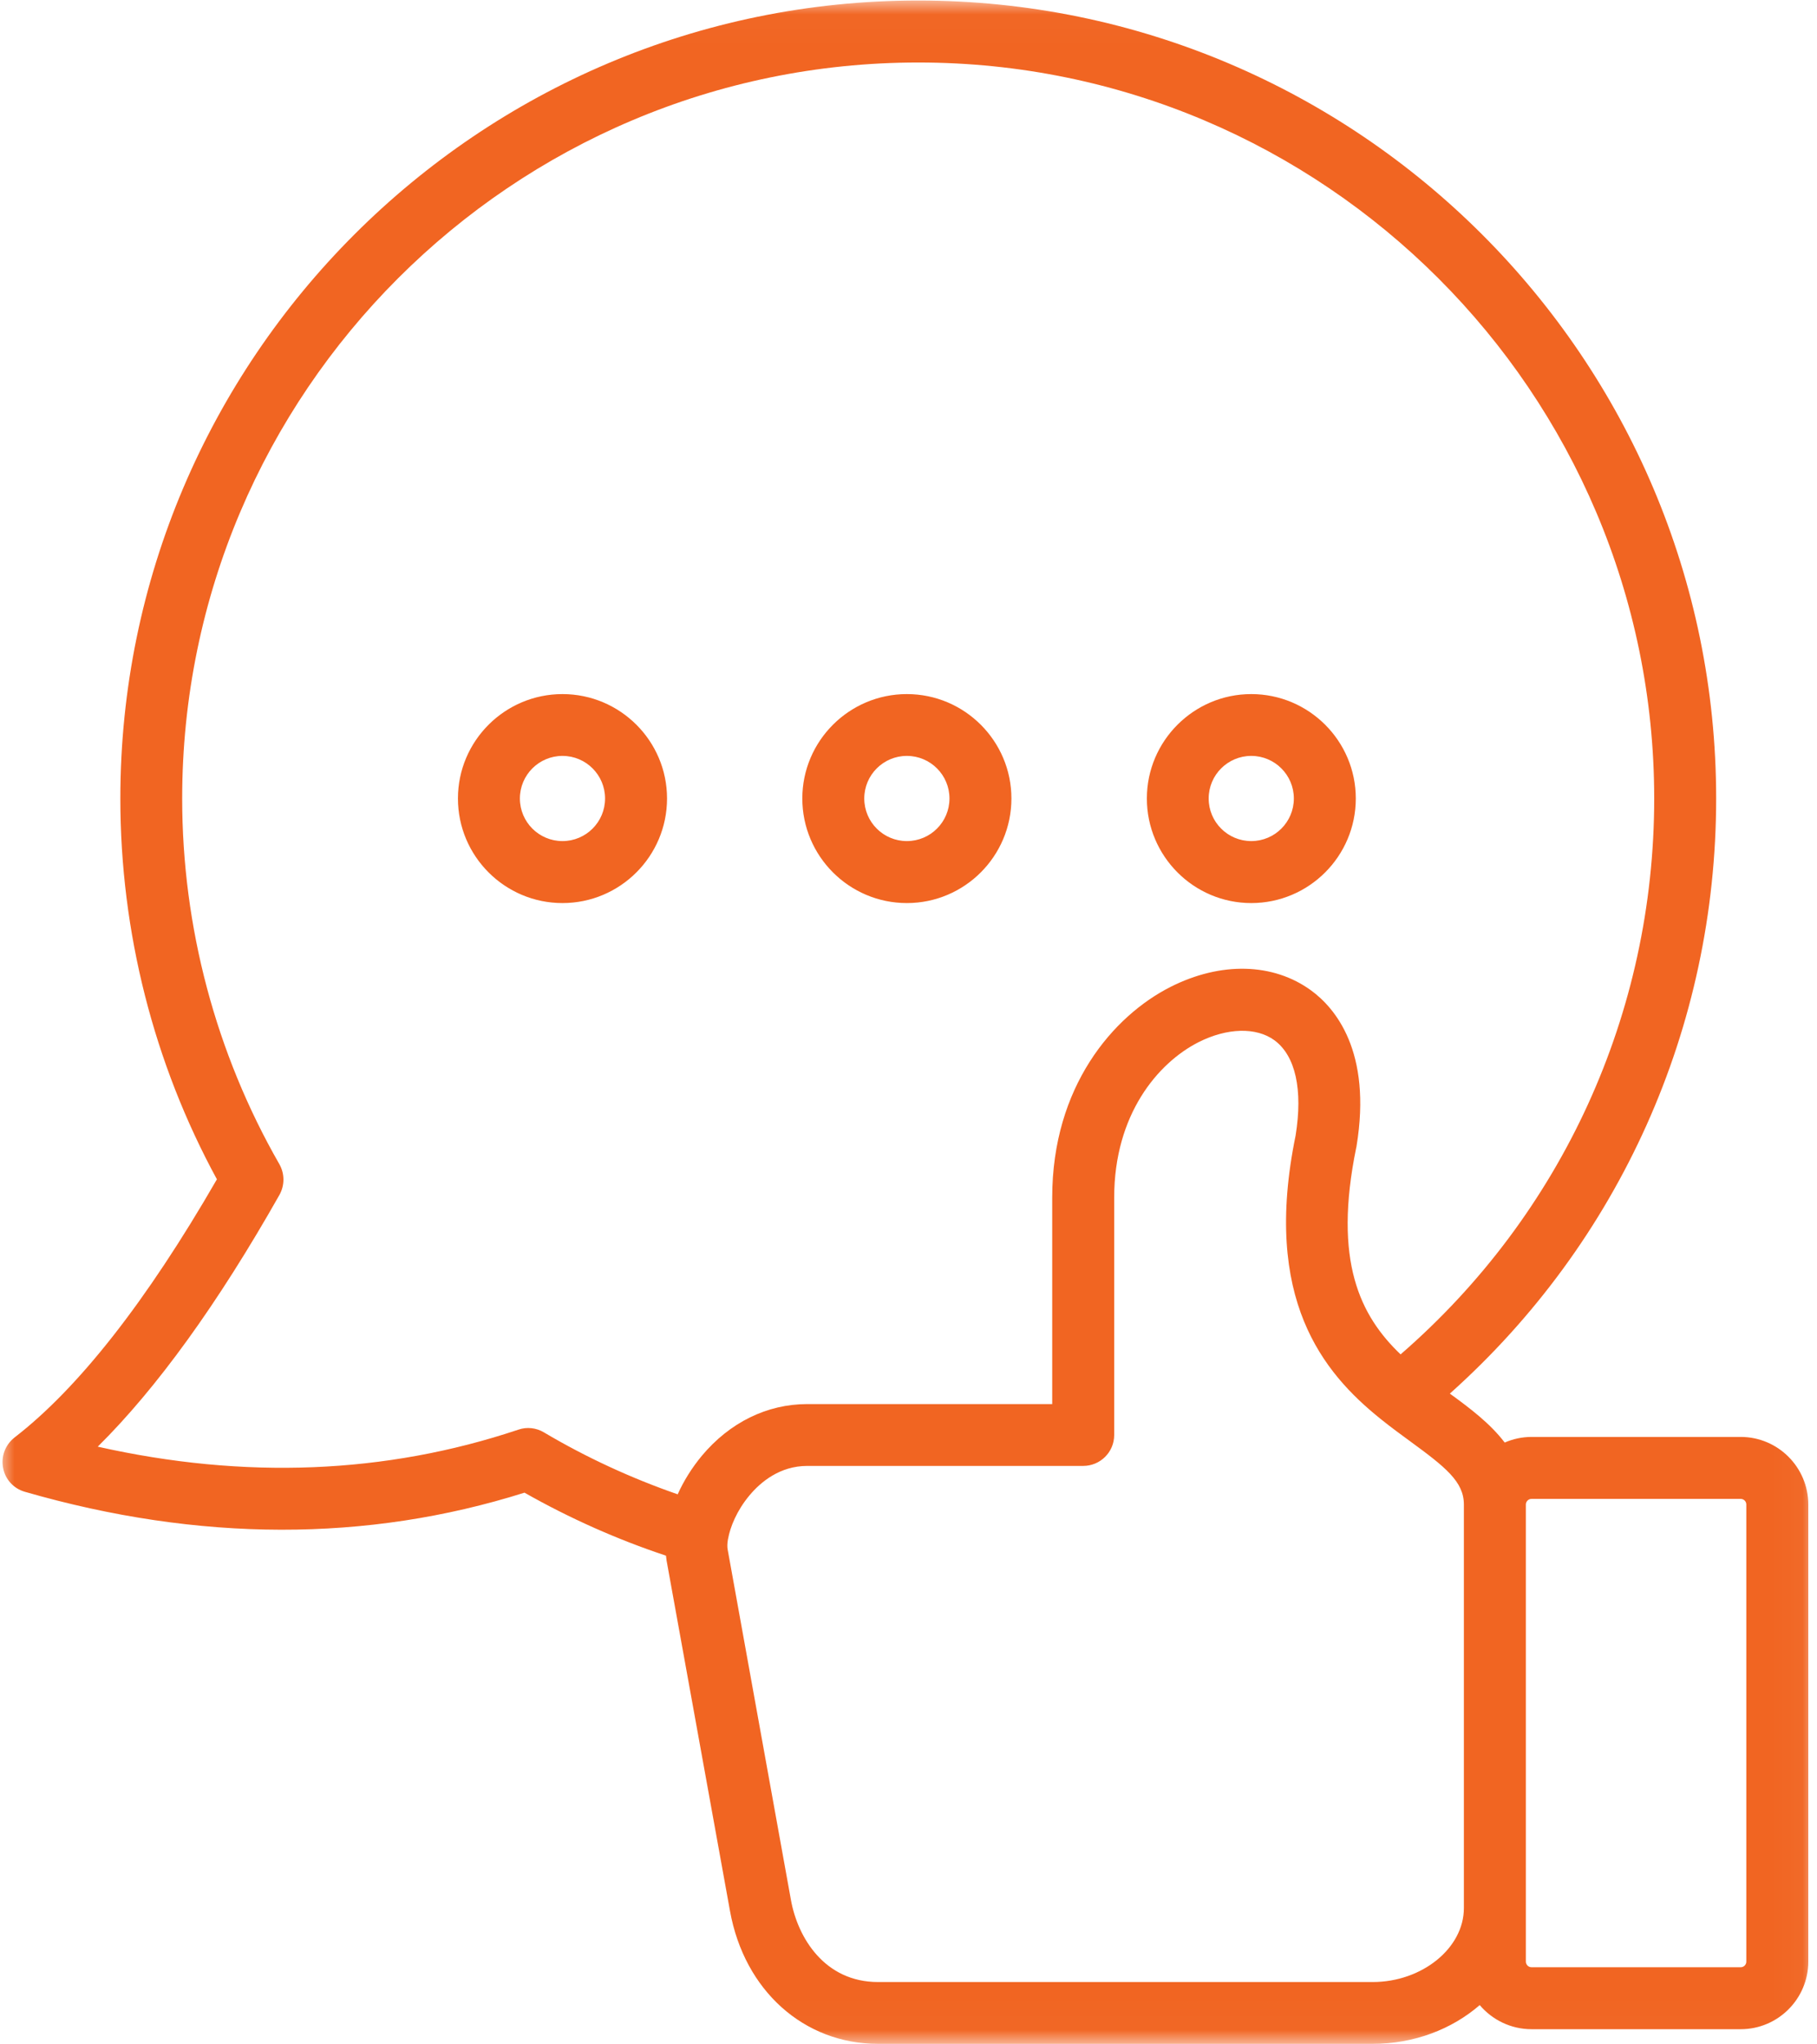 <svg width="64" height="72" viewBox="0 0 64 72" fill="none" xmlns="http://www.w3.org/2000/svg">
<mask id="mask0_111_161" style="mask-type:luminance" maskUnits="userSpaceOnUse" x="0" y="0" width="64" height="72">
<path d="M0 0.018H63.969V71.982H0V0.018Z" fill="white"/>
</mask>
<g mask="url(#mask0_111_161)">
<path d="M19.812 24.445C17.781 24.445 16.13 26.096 16.13 28.122C16.13 30.154 17.781 31.805 19.812 31.805C21.844 31.805 23.495 30.154 23.495 28.122C23.495 26.096 21.844 24.445 19.812 24.445ZM19.812 29.622C18.984 29.622 18.312 28.951 18.312 28.122C18.312 27.294 18.984 26.622 19.812 26.622C20.64 26.622 21.312 27.294 21.312 28.122C21.312 28.951 20.64 29.622 19.812 29.622ZM31.942 31.805C33.974 31.805 35.625 30.154 35.625 28.122C35.625 26.096 33.974 24.445 31.942 24.445C29.911 24.445 28.26 26.096 28.26 28.122C28.26 30.154 29.911 31.805 31.942 31.805ZM31.942 26.622C32.771 26.622 33.443 27.294 33.443 28.122C33.443 28.951 32.771 29.622 31.942 29.622C31.114 29.622 30.442 28.951 30.442 28.122C30.442 27.294 31.114 26.622 31.942 26.622ZM44.073 31.805C46.104 31.805 47.755 30.154 47.755 28.122C47.755 26.096 46.104 24.445 44.073 24.445C42.047 24.445 40.396 26.096 40.396 28.122C40.396 30.154 42.047 31.805 44.073 31.805ZM44.073 26.622C44.901 26.622 45.573 27.294 45.573 28.122C45.573 28.951 44.901 29.622 44.073 29.622C43.245 29.622 42.573 28.951 42.573 28.122C42.573 27.294 43.245 26.622 44.073 26.622ZM61.312 50.607H53.943C53.609 50.607 53.286 50.68 53 50.805C52.489 50.133 51.776 49.596 51.068 49.081C57.041 43.742 60.448 36.18 60.448 28.122C60.448 12.628 47.838 0.018 32.344 0.018C16.849 0.018 4.239 12.628 4.239 28.122C4.239 32.815 5.411 37.44 7.64 41.534C5.161 45.831 2.765 48.888 0.51 50.628C0.187 50.883 0.031 51.294 0.109 51.695C0.182 52.102 0.479 52.425 0.875 52.539C7.01 54.31 12.927 54.32 18.474 52.57C20.062 53.471 21.734 54.216 23.458 54.789C23.463 54.846 23.474 54.904 23.479 54.961L25.713 67.305C26.219 70.102 28.312 71.982 30.927 71.982H48.349C49.818 71.982 51.146 71.461 52.12 70.617C52.557 71.133 53.213 71.466 53.943 71.466H61.312C62.625 71.466 63.693 70.398 63.693 69.086V52.987C63.693 51.675 62.625 50.607 61.312 50.607ZM18.255 50.352C13.588 51.914 8.614 52.112 3.443 50.95C5.521 48.893 7.672 45.919 9.844 42.081C10.031 41.742 10.031 41.336 9.838 40.997C7.604 37.102 6.417 32.648 6.417 28.122C6.417 13.831 18.047 2.201 32.344 2.201C46.635 2.201 58.266 13.831 58.266 28.122C58.266 35.68 55.021 42.763 49.333 47.7C47.916 46.346 46.948 44.43 47.771 40.414C47.776 40.398 47.781 40.383 47.781 40.367C48.333 37.018 47.016 35.492 46.182 34.883C44.849 33.909 43 33.862 41.229 34.758C39.213 35.779 37.062 38.263 37.062 42.175V49.45H28.432C27.021 49.45 25.703 50.096 24.719 51.273C24.37 51.695 24.083 52.154 23.87 52.628C22.234 52.06 20.651 51.331 19.156 50.445C18.885 50.284 18.557 50.247 18.255 50.352ZM48.349 69.805H30.927C29.047 69.805 28.099 68.247 27.859 66.914L25.63 54.57C25.614 54.487 25.614 54.362 25.64 54.216C25.64 54.206 25.646 54.2 25.646 54.19C25.719 53.784 25.948 53.206 26.396 52.669C26.791 52.195 27.469 51.628 28.432 51.628H38.151C38.755 51.628 39.245 51.143 39.245 50.539V42.175C39.245 39.253 40.781 37.435 42.213 36.706C43.224 36.195 44.25 36.169 44.891 36.638C45.63 37.185 45.896 38.372 45.635 39.992C44.453 45.753 46.609 48.346 48.614 49.961C48.63 49.977 48.651 49.992 48.666 50.003C49.01 50.279 49.354 50.529 49.666 50.758C50.911 51.669 51.562 52.18 51.562 52.987V67.201C51.562 68.612 50.088 69.805 48.349 69.805ZM61.51 69.086C61.51 69.195 61.422 69.284 61.312 69.284H53.943C53.838 69.284 53.745 69.195 53.745 69.086V52.987C53.745 52.878 53.838 52.789 53.943 52.789H61.312C61.422 52.789 61.51 52.878 61.51 52.987V69.086Z" fill="#F16522"/>
</g>
</svg>
